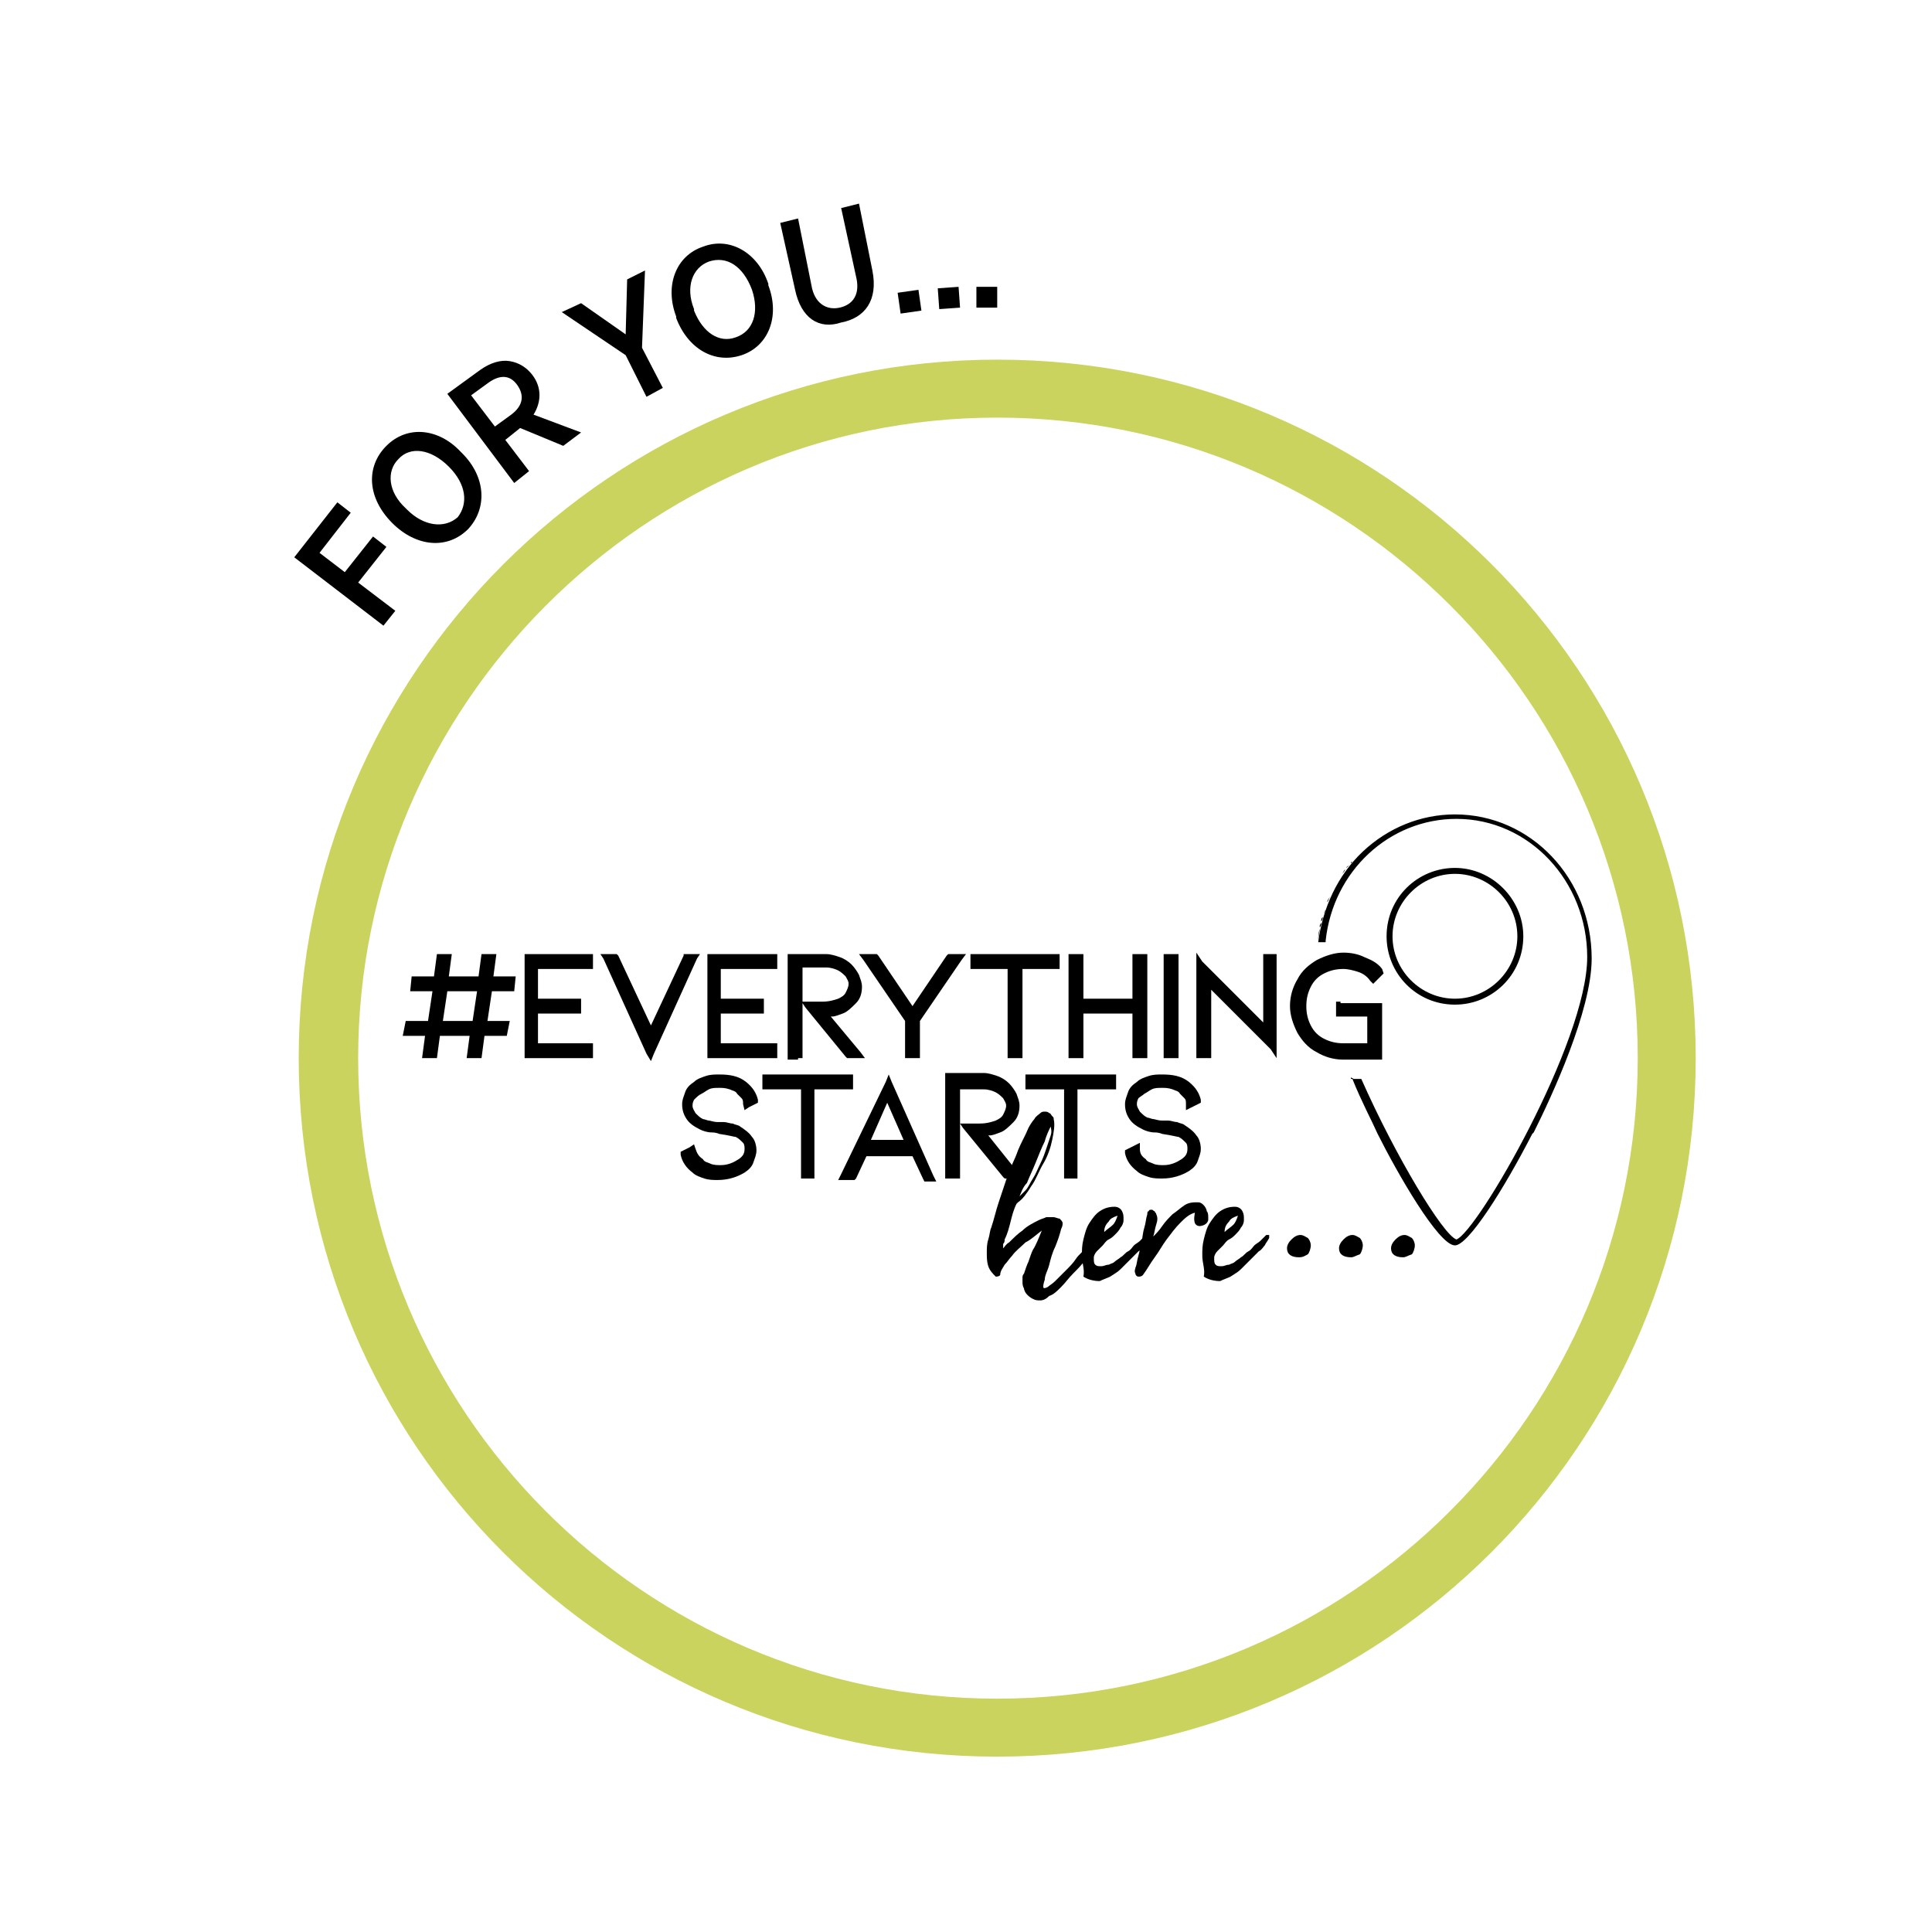 <svg role="img" aria-label="Tout commence ici" class="logo" width="130px" height="130px" version="1.1" xmlns="http://www.w3.org/2000/svg" xmlns:xlink="http://www.w3.org/1999/xlink" viewBox="0 0 130 130" style="enable-background:new 0 0 130 130;">
	<path fill="#C9D35D" d="M67.1,28.1c23.8,0,43.1,19.3,43.1,43.1s-19.3,43.1-43.1,43.1S24.1,94.9,24.1,71.2S43.4,28.1,67.1,28.1 M67.1,24.2c-25.9,0-47,21-47,47s21,47,47,47s47-21,47-47S93.1,24.2,67.1,24.2L67.1,24.2z"/>
	<g class="logo-text">
		<polygon points="35.5,64.2 35.3,64.2 35.3,64.4 35.3,70.9 35.3,71.2 35.5,71.2 39.7,71.2 39.9,71.2 39.9,70.9 39.9,70.4 39.9,70.2 39.7,70.2 36.2,70.2 36.2,68.2 38.9,68.2 39.1,68.2 39.1,67.9 39.1,67.4 39.1,67.2 38.9,67.2 36.2,67.2 36.2,65.2 39.7,65.2 39.9,65.2 39.9,64.9 39.9,64.4 39.9,64.2 39.7,64.2"/>
		<polygon points="47.1,64.2 46.7,64.2 46.2,64.2 46,64.2 46,64.3 43.8,69 41.6,64.3 41.5,64.2 41.3,64.2 40.8,64.2 40.4,64.2 40.6,64.5 43.5,70.9 43.8,71.4 44,70.9 46.9,64.5"/>
		<polygon points="47.8,64.2 47.6,64.2 47.6,64.4 47.6,70.9 47.6,71.2 47.8,71.2 52,71.2 52.3,71.2 52.3,70.9 52.3,70.4 52.3,70.2 52,70.2 48.5,70.2 48.5,68.2 51.2,68.2 51.4,68.2 51.4,67.9 51.4,67.4 51.4,67.2 51.2,67.2 48.5,67.2 48.5,65.2 52,65.2 52.3,65.2 52.3,64.9 52.3,64.4 52.3,64.2 52,64.2"/>
		<path d="M53.7,71.2H54v-0.3v-3.4l0.2,0.3l2.7,3.3l0.1,0.1h0.1h0.6h0.5l-0.3-0.4l-2-2.4c0,0,0.1,0,0.1,0c0.2,0,0.4-0.1,0.7-0.2 c0.3-0.1,0.6-0.4,0.9-0.7c0.3-0.3,0.4-0.7,0.4-1.1c0-0.3-0.1-0.5-0.2-0.8c-0.1-0.2-0.3-0.5-0.5-0.7c-0.2-0.2-0.5-0.4-0.8-0.5 c-0.3-0.1-0.6-0.2-0.9-0.2h-2.3H53v0.3v6.5v0.3h0.3H53.7z M54,65.1h1.6c0.3,0,0.6,0.1,0.8,0.2c0.2,0.1,0.4,0.3,0.5,0.4 c0.1,0.2,0.2,0.3,0.2,0.5c0,0.2-0.1,0.4-0.2,0.6c-0.1,0.2-0.3,0.3-0.5,0.4c-0.3,0.1-0.6,0.2-1.1,0.2h-0.8H54V65.1z"/>
		<polygon points="60.9,68.7 60.9,70.9 60.9,71.2 61.2,71.2 61.6,71.2 61.9,71.2 61.9,70.9 61.9,68.7 64.7,64.6 65,64.2 64.5,64.2 64,64.2 63.8,64.2 63.7,64.3 61.4,67.7 59.1,64.3 59,64.2 58.9,64.2 58.3,64.2 57.8,64.2 58.1,64.6"/>
		<polygon points="67.8,65.2 67.8,70.9 67.8,71.2 68.1,71.2 68.5,71.2 68.8,71.2 68.8,70.9 68.8,65.2 71.1,65.2 71.3,65.2 71.3,64.9 71.3,64.4 71.3,64.2 71.1,64.2 65.5,64.2 65.3,64.2 65.3,64.4 65.3,64.9 65.3,65.2 65.5,65.2"/>
		<polygon points="77.2,71.2 77.2,70.9 77.2,67.7 77.2,64.4 77.2,64.2 76.9,64.2 76.5,64.2 76.2,64.2 76.2,64.4 76.2,67.2 72.9,67.2 72.9,64.4 72.9,64.2 72.6,64.2 72.2,64.2 71.9,64.2 71.9,64.4 71.9,67.4 71.9,70.9 71.9,71.2 72.2,71.2 72.6,71.2 72.9,71.2 72.9,70.9 72.9,68.2 76.2,68.2 76.2,70.9 76.2,71.2 76.5,71.2 76.9,71.2"/>
		<polygon points="79,71.2 79.3,71.2 79.3,70.9 79.3,64.4 79.3,64.2 79,64.2 78.6,64.2 78.3,64.2 78.3,64.4 78.3,70.9 78.3,71.2 78.6,71.2"/>
		<polygon points="85.2,64.2 85,64.2 85,64.4 85,68.8 80.9,64.7 80.5,64.1 80.5,64.8 80.5,70.9 80.5,71.2 80.8,71.2 81.2,71.2 81.5,71.2 81.5,70.9 81.5,66.6 85.5,70.6 85.9,71.2 85.9,70.5 85.9,64.4 85.9,64.2 85.7,64.2"/>
		<path d="M90.2,67.4h-0.3v0.3v0.4v0.3h0.3H92v1.8h-1.6c-0.5,0-0.9-0.1-1.3-0.3c-0.4-0.2-0.7-0.5-0.9-0.9c-0.2-0.4-0.3-0.8-0.3-1.3 c0-0.5,0.1-0.9,0.3-1.3c0.2-0.4,0.5-0.7,0.9-0.9c0.4-0.2,0.8-0.3,1.3-0.3c0.3,0,0.7,0.1,1,0.2c0.3,0.1,0.6,0.3,0.8,0.6l0.2,0.2 l0.2-0.2l0.3-0.3l0.2-0.2L93,65.2c-0.3-0.4-0.7-0.6-1.2-0.8c-0.4-0.2-0.9-0.3-1.4-0.3c-0.6,0-1.2,0.2-1.8,0.5 c-0.5,0.3-1,0.7-1.3,1.3c-0.3,0.5-0.5,1.1-0.5,1.8c0,0.6,0.2,1.2,0.5,1.8c0.3,0.5,0.7,1,1.3,1.3c0.5,0.3,1.1,0.5,1.8,0.5h2.3H93 v-0.3v-3.2v-0.3h-0.3H90.2z"/>
		<path d="M47.2,73.6c0.2-0.1,0.3-0.2,0.5-0.3c0.2-0.1,0.4-0.1,0.7-0.1c0.2,0,0.4,0,0.7,0.1c0.2,0.1,0.4,0.1,0.5,0.3 c0.1,0.1,0.2,0.2,0.3,0.3c0.1,0.1,0.1,0.2,0.1,0.4l0.1,0.4l0.3-0.2l0.4-0.2l0.2-0.1l0-0.2c-0.1-0.4-0.3-0.8-0.8-1.2 c-0.5-0.4-1.1-0.5-1.8-0.5c-0.3,0-0.6,0-0.9,0.1c-0.3,0.1-0.6,0.2-0.8,0.4c-0.3,0.2-0.5,0.4-0.6,0.7c-0.1,0.3-0.2,0.5-0.2,0.8 c0,0.4,0.1,0.7,0.3,1c0.2,0.3,0.5,0.5,0.9,0.7c0.2,0.1,0.5,0.2,0.8,0.2c0.3,0,0.5,0.1,0.5,0.1c0.7,0.1,1,0.2,1.1,0.2 c0.2,0.1,0.3,0.2,0.5,0.4c0.1,0.1,0.1,0.3,0.1,0.4c0,0.3-0.1,0.5-0.4,0.7c-0.3,0.2-0.7,0.4-1.2,0.4c-0.2,0-0.5,0-0.7-0.1 c-0.2-0.1-0.4-0.1-0.5-0.3c-0.3-0.2-0.4-0.4-0.5-0.7L46.7,77l-0.3,0.2l-0.4,0.2l-0.2,0.1l0,0.2c0.1,0.5,0.4,0.9,0.8,1.2 c0.2,0.2,0.5,0.3,0.8,0.4c0.3,0.1,0.6,0.1,0.9,0.1c0.7,0,1.3-0.2,1.8-0.5c0.3-0.2,0.5-0.4,0.6-0.7c0.1-0.3,0.2-0.5,0.2-0.8 c0-0.3-0.1-0.7-0.3-0.9c-0.2-0.3-0.5-0.5-0.8-0.7c-0.1-0.1-0.3-0.1-0.5-0.2c-0.2,0-0.4-0.1-0.6-0.1l-0.3,0l-0.1,0 c-0.3,0-0.5-0.1-0.6-0.1c-0.1,0-0.3-0.1-0.4-0.1c-0.2-0.1-0.3-0.2-0.5-0.4c-0.1-0.2-0.2-0.3-0.2-0.5c0-0.1,0-0.2,0.1-0.4 C46.9,73.8,47,73.7,47.2,73.6z"/>
		<polygon points="57.4,73.3 57.4,73 57.4,72.6 57.4,72.3 57.1,72.3 51.6,72.3 51.3,72.3 51.3,72.6 51.3,73 51.3,73.3 51.6,73.3 53.9,73.3 53.9,79 53.9,79.3 54.1,79.3 54.6,79.3 54.8,79.3 54.8,79 54.8,73.3 57.1,73.3"/>
		<path d="M60,72.8l-0.2-0.5l-0.2,0.5l-3,6.2l-0.2,0.4h0.4h0.5h0.2l0.1-0.1l0.7-1.5h3.1l0.7,1.5l0.1,0.2h0.2h0.5H63l-0.2-0.4 L60,72.8z M59.7,74.2l1.1,2.5h-2.2L59.7,74.2z"/>
		<path d="M66.5,76.4c0,0,0.1,0,0.1,0c0.2,0,0.4-0.1,0.7-0.2c0.3-0.1,0.6-0.4,0.9-0.7c0.3-0.3,0.4-0.7,0.4-1.1 c0-0.3-0.1-0.5-0.2-0.8c-0.1-0.2-0.3-0.5-0.5-0.7c-0.2-0.2-0.5-0.4-0.8-0.5c-0.3-0.1-0.6-0.2-0.9-0.2h-2.3h-0.3v0.3V79v0.3h0.3 h0.4h0.3V79v-3.4l0.2,0.3l2.7,3.3l0.1,0.1h0.1h0.6h0.5l-0.3-0.4L66.5,76.4z M64.6,73.3h1.6c0.3,0,0.6,0.1,0.8,0.2 c0.2,0.1,0.4,0.3,0.5,0.4c0.1,0.2,0.2,0.3,0.2,0.5c0,0.2-0.1,0.4-0.2,0.6c-0.1,0.2-0.3,0.3-0.5,0.4c-0.3,0.1-0.6,0.2-1.1,0.2H65 h-0.4V73.3z"/>
		<polygon points="69.3,72.3 69,72.3 69,72.6 69,73 69,73.3 69.3,73.3 71.6,73.3 71.6,79 71.6,79.3 71.8,79.3 72.3,79.3 72.5,79.3 72.5,79 72.5,73.3 74.8,73.3 75.1,73.3 75.1,73 75.1,72.6 75.1,72.3 74.8,72.3"/>
		<path d="M77,73.6c0.2-0.1,0.3-0.2,0.5-0.3c0.2-0.1,0.4-0.1,0.7-0.1c0.2,0,0.4,0,0.7,0.1c0.2,0.1,0.4,0.1,0.5,0.3 c0.1,0.1,0.2,0.2,0.3,0.3c0.1,0.1,0.1,0.2,0.1,0.4l0,0.4l0.4-0.2l0.4-0.2l0.2-0.1l0-0.2c-0.1-0.4-0.3-0.8-0.8-1.2 c-0.5-0.4-1.1-0.5-1.8-0.5c-0.3,0-0.6,0-0.9,0.1c-0.3,0.1-0.6,0.2-0.8,0.4c-0.3,0.2-0.5,0.4-0.6,0.7c-0.1,0.3-0.2,0.5-0.2,0.8 c0,0.4,0.1,0.7,0.3,1c0.2,0.3,0.5,0.5,0.9,0.7c0.2,0.1,0.5,0.2,0.8,0.2c0.3,0,0.5,0.1,0.5,0.1c0.7,0.1,1,0.2,1.1,0.2 c0.2,0.1,0.3,0.2,0.5,0.4c0.1,0.1,0.1,0.3,0.1,0.4c0,0.3-0.1,0.5-0.4,0.7c-0.3,0.2-0.7,0.4-1.2,0.4c-0.2,0-0.5,0-0.7-0.1 c-0.2-0.1-0.4-0.1-0.5-0.3c-0.3-0.2-0.4-0.4-0.4-0.7l0-0.4l-0.4,0.2l-0.4,0.2l-0.2,0.1l0,0.2c0.1,0.5,0.4,0.9,0.8,1.2 c0.2,0.2,0.5,0.3,0.8,0.4c0.3,0.1,0.6,0.1,0.9,0.1c0.7,0,1.3-0.2,1.8-0.5c0.3-0.2,0.5-0.4,0.6-0.7c0.1-0.3,0.2-0.5,0.2-0.8 c0-0.3-0.1-0.7-0.3-0.9c-0.2-0.3-0.5-0.5-0.8-0.7c-0.1-0.1-0.3-0.1-0.5-0.2c-0.2,0-0.4-0.1-0.6-0.1l-0.3,0l-0.1,0 c-0.3,0-0.5-0.1-0.6-0.1c-0.1,0-0.3-0.1-0.4-0.1c-0.2-0.1-0.3-0.2-0.5-0.4c-0.1-0.2-0.2-0.3-0.2-0.5c0-0.1,0-0.2,0.1-0.4 C76.7,73.8,76.9,73.7,77,73.6z"/>
		<path d="M33.1,66.7h1.5l0.1-1h-1.5l0.2-1.5h-1l-0.2,1.5h-2l0.2-1.5h-1l-0.2,1.5h-1.5l-0.1,1h1.5l-0.3,2h-1.5l-0.2,1h1.5l-0.2,1.5 h1l0.2-1.5h2l-0.2,1.5h1l0.2-1.5h1.5l0.2-1h-1.5L33.1,66.7z M29.8,68.7l0.3-2h2l-0.3,2H29.8z"/>
		<path d="M87.4,84.6c-0.5,0-0.8-0.2-0.8-0.6c0-0.2,0.1-0.4,0.3-0.6c0.2-0.2,0.4-0.3,0.6-0.3c0.2,0,0.3,0.1,0.5,0.2 c0.1,0.1,0.2,0.3,0.2,0.5c0,0.2-0.1,0.5-0.2,0.6C87.8,84.5,87.7,84.6,87.4,84.6z"/>
		<path d="M90.9,84.6c-0.5,0-0.8-0.2-0.8-0.6c0-0.2,0.1-0.4,0.3-0.6c0.2-0.2,0.4-0.3,0.6-0.3c0.2,0,0.3,0.1,0.5,0.2 c0.1,0.1,0.2,0.3,0.2,0.5c0,0.2-0.1,0.5-0.2,0.6C91.2,84.5,91.1,84.6,90.9,84.6z"/>
		<path d="M94.4,84.6c-0.5,0-0.8-0.2-0.8-0.6c0-0.2,0.1-0.4,0.3-0.6c0.2-0.2,0.4-0.3,0.6-0.3c0.2,0,0.3,0.1,0.5,0.2 c0.1,0.1,0.2,0.3,0.2,0.5c0,0.2-0.1,0.5-0.2,0.6C94.7,84.5,94.6,84.6,94.4,84.6z"/>
 		<path d="M70.1,82.8c-0.4,0.3-0.7,0.6-1.1,0.8c-0.3,0.3-0.7,0.6-0.9,0.9c-0.2,0.2-0.3,0.4-0.5,0.6c-0.1,0.2-0.3,0.4-0.3,0.7 	c-0.1,0.1-0.2,0.1-0.3,0.1c-0.2-0.2-0.4-0.4-0.5-0.7c-0.1-0.3-0.1-0.6-0.1-0.9c0-0.3,0-0.6,0.1-0.9c0.1-0.3,0.1-0.6,0.2-0.8 	c0.2-0.6,0.3-1.1,0.5-1.7c0.2-0.6,0.4-1.2,0.6-1.8c0.2-0.6,0.5-1.1,0.7-1.7c0.2-0.5,0.5-1,0.7-1.5c0.1-0.2,0.3-0.5,0.4-0.6 	c0.1-0.2,0.3-0.3,0.4-0.4c0.1-0.1,0.2-0.1,0.3-0.1c0.1,0,0.2,0,0.3,0.1c0.1,0,0.1,0.1,0.2,0.2c0.1,0.1,0.1,0.1,0.1,0.2 	c0.1,0.4,0,0.9-0.1,1.4c-0.1,0.5-0.3,1.1-0.6,1.6c-0.3,0.5-0.5,1.1-0.8,1.5c-0.3,0.5-0.6,0.9-0.9,1.1c0,0-0.1,0.1-0.1,0.1 	c-0.2,0.4-0.3,0.8-0.4,1.2c-0.1,0.4-0.2,0.8-0.4,1.2c0,0.1,0,0.2-0.1,0.3c0,0.1,0,0.2,0,0.3c0.1-0.1,0.2-0.3,0.4-0.4 	c0.3-0.3,0.6-0.6,0.9-0.8c0.3-0.3,0.7-0.5,1.1-0.7c0.2-0.1,0.3-0.1,0.5-0.2c0.1,0,0.3,0,0.5,0c0.1,0,0.3,0.1,0.4,0.1 	c0.1,0.1,0.2,0.2,0.2,0.3c0,0.1,0,0.2-0.1,0.4c-0.1,0.4-0.2,0.7-0.4,1.2c-0.2,0.4-0.3,0.8-0.4,1.2c-0.1,0.4-0.3,0.7-0.3,1 	c-0.1,0.3-0.1,0.4-0.1,0.5c0,0.1,0.1,0.1,0.3,0c0.1-0.1,0.3-0.2,0.5-0.4c0.2-0.2,0.4-0.4,0.7-0.7s0.5-0.5,0.7-0.8 	c0.2-0.3,0.5-0.5,0.7-0.8c0.2-0.2,0.4-0.4,0.6-0.6c0.1-0.1,0.2-0.2,0.3-0.2c0.1,0,0.1,0.1,0,0.3c-0.1,0.1-0.2,0.3-0.4,0.6 	c-0.2,0.3-0.4,0.5-0.6,0.8c-0.2,0.3-0.5,0.6-0.8,0.9c-0.3,0.3-0.5,0.6-0.8,0.9c-0.3,0.3-0.5,0.5-0.8,0.6 	c-0.2,0.2-0.4,0.3-0.6,0.3c-0.2,0-0.3,0-0.5-0.1c-0.2-0.1-0.3-0.2-0.4-0.3c-0.1-0.1-0.2-0.3-0.2-0.4c-0.1-0.2-0.1-0.3-0.1-0.5 	c0-0.1,0-0.2,0-0.2c0-0.1,0-0.2,0.1-0.3c0.1-0.3,0.2-0.6,0.3-0.8c0.1-0.3,0.2-0.6,0.3-0.8C69.7,83.8,69.9,83.3,70.1,82.8 	L70.1,82.8C70.1,82.8,70.1,82.8,70.1,82.8z M68.6,80.5c0.1-0.1,0.2-0.2,0.4-0.4c0.2-0.2,0.3-0.5,0.5-0.8c0.2-0.3,0.3-0.6,0.5-1 	c0.2-0.4,0.3-0.7,0.4-1c0.1-0.3,0.2-0.6,0.3-0.9c0.1-0.3,0-0.5,0-0.6c-0.1,0.2-0.3,0.6-0.4,1c-0.2,0.4-0.4,0.9-0.6,1.4 	c-0.2,0.5-0.4,0.9-0.6,1.4C68.8,79.9,68.7,80.3,68.6,80.5z"/> <path d="M72.8,84.5c0-0.4,0-0.7,0.1-1.1c0.1-0.4,0.2-0.8,0.4-1.1c0.2-0.3,0.4-0.6,0.7-0.8c0.3-0.2,0.6-0.3,1-0.3 	c0.2,0,0.4,0.1,0.5,0.3c0.1,0.2,0.1,0.3,0.1,0.6c0,0.2-0.1,0.4-0.2,0.5c-0.1,0.2-0.2,0.3-0.4,0.5c-0.1,0.1-0.2,0.2-0.4,0.3 	c-0.2,0.1-0.3,0.3-0.4,0.4c-0.1,0.1-0.3,0.3-0.4,0.4c-0.1,0.1-0.2,0.3-0.2,0.4c0,0.3,0,0.4,0.1,0.5c0.1,0.1,0.2,0.1,0.4,0.1 	c0.2,0,0.3-0.1,0.5-0.1c0.2-0.1,0.3-0.1,0.4-0.2c0.1-0.1,0.3-0.2,0.4-0.3c0.2-0.1,0.3-0.3,0.5-0.4c0.2-0.1,0.3-0.3,0.4-0.4 	c0.1-0.1,0.3-0.2,0.4-0.3c0.1-0.1,0.1-0.1,0.2-0.2c0.1-0.1,0.1-0.1,0.2-0.2c0.1,0,0.1,0,0.2,0c0,0,0,0.1,0,0.2 	c-0.1,0.2-0.2,0.3-0.3,0.5c-0.1,0.1-0.2,0.3-0.4,0.4c-0.2,0.2-0.4,0.4-0.6,0.6c-0.2,0.2-0.4,0.4-0.6,0.6 	c-0.2,0.2-0.4,0.3-0.7,0.5c-0.2,0.1-0.5,0.2-0.7,0.3c-0.4,0-0.8-0.1-1.1-0.3C73,85.4,72.8,85,72.8,84.5z M75.2,81.8 	c-0.3,0.1-0.5,0.2-0.6,0.4c-0.2,0.2-0.3,0.4-0.3,0.7c0.2-0.2,0.4-0.3,0.6-0.5C75,82.3,75.1,82.1,75.2,81.8z"/> <path d="M80.9,84.5c0-0.4,0-0.7,0.1-1.1c0.1-0.4,0.2-0.8,0.4-1.1c0.2-0.3,0.4-0.6,0.7-0.8c0.3-0.2,0.6-0.3,1-0.3 	c0.2,0,0.4,0.1,0.5,0.3c0.1,0.2,0.1,0.3,0.1,0.6c0,0.2-0.1,0.4-0.2,0.5c-0.1,0.2-0.2,0.3-0.4,0.5c-0.1,0.1-0.2,0.2-0.4,0.3 	c-0.2,0.1-0.3,0.3-0.4,0.4c-0.1,0.1-0.3,0.3-0.4,0.4c-0.1,0.1-0.2,0.3-0.2,0.4c0,0.3,0,0.4,0.1,0.5c0.1,0.1,0.2,0.1,0.4,0.1 	c0.2,0,0.3-0.1,0.5-0.1c0.2-0.1,0.3-0.1,0.4-0.2c0.1-0.1,0.3-0.2,0.4-0.3c0.2-0.1,0.3-0.3,0.5-0.4c0.2-0.1,0.3-0.3,0.4-0.4 	c0.1-0.1,0.3-0.2,0.4-0.3c0.1-0.1,0.1-0.1,0.2-0.2c0.1-0.1,0.1-0.1,0.2-0.2c0.1,0,0.1,0,0.2,0c0,0,0,0.1,0,0.2 	c-0.1,0.2-0.2,0.3-0.3,0.5c-0.1,0.1-0.2,0.3-0.4,0.4c-0.2,0.2-0.4,0.4-0.6,0.6c-0.2,0.2-0.4,0.4-0.6,0.6 	c-0.2,0.2-0.4,0.3-0.7,0.5c-0.2,0.1-0.5,0.2-0.7,0.3c-0.4,0-0.8-0.1-1.1-0.3C81.1,85.4,80.9,85,80.9,84.5z M83.3,81.8 	c-0.3,0.1-0.5,0.2-0.6,0.4c-0.2,0.2-0.3,0.4-0.3,0.7c0.2-0.2,0.4-0.3,0.6-0.5C83.1,82.3,83.2,82.1,83.3,81.8z"/>
		<path d="M80.4,82.3c0.1,0.2,0.3,0.2,0.3,0.2s0.5,0,0.6-0.4c0-0.1,0-0.1,0-0.2c0-0.1,0-0.3-0.1-0.4c0-0.1-0.1-0.3-0.2-0.4 c-0.1-0.1-0.2-0.2-0.4-0.2c-0.3,0-0.6,0-0.9,0.2c-0.3,0.2-0.5,0.4-0.8,0.6c-0.2,0.2-0.5,0.5-0.7,0.8c-0.2,0.3-0.4,0.5-0.6,0.7 c0.1-0.3,0.1-0.5,0.2-0.8c0.1-0.3,0.1-0.5,0-0.7c0-0.1-0.1-0.1-0.1-0.2c-0.1,0-0.1-0.1-0.2-0.1c-0.1,0-0.2,0-0.2,0.1 c-0.1,0-0.1,0.1-0.1,0.2c-0.1,0.3-0.1,0.6-0.2,0.9c-0.1,0.3-0.1,0.6-0.2,1c-0.1,0.3-0.1,0.6-0.2,0.9c-0.1,0.3-0.1,0.6-0.2,0.8 c0,0.1-0.1,0.2,0,0.4c0,0.1,0.1,0.2,0.2,0.2c0.1,0,0.2,0,0.3-0.1c0.3-0.4,0.5-0.8,0.8-1.2c0.3-0.4,0.5-0.8,0.8-1.2 c0.3-0.4,0.6-0.8,0.9-1.1c0.3-0.3,0.6-0.6,1-0.7C80.4,81.7,80.3,82,80.4,82.3z"/>
		<polygon points="90.9,72.5 90.9,72.6 91.1,72.6"/>
		<path d="M90.9,58.1c0,0,0.1-0.1,0.1-0.1C90.9,58,90.9,58,90.9,58.1z"/>
		<path d="M90.6,58.4c0.1-0.1,0.1-0.1,0.2-0.2C90.7,58.3,90.6,58.3,90.6,58.4z"/>
		<path d="M91.1,57.7C91.1,57.7,91.2,57.7,91.1,57.7C91.2,57.7,91.1,57.7,91.1,57.7z"/>
		<path d="M88.8,62.5c-0.1,0.3-0.1,0.6-0.1,0.8l0,0C88.7,63,88.8,62.7,88.8,62.5z"/>
		<path d="M89.2,63.3c0.5-4.7,4.3-8.2,8.8-8.2c4.9,0,8.8,4.2,8.8,9.3c0,5.7-7.4,18.5-8.8,19l0,0l0,0l0,0l0,0 c-0.9-0.3-4.1-5.6-6.4-10.8H91c0.6,1.5,1.3,2.8,1.7,3.7c1.3,2.6,4.1,7.5,5.2,7.5c0.9,0,3.3-3.8,5.2-7.5l0.1-0.1v0 c1.2-2.4,3.9-8.2,3.9-11.7c0-5.4-4.1-9.7-9.2-9.7c-2.3,0-4.5,0.9-6.2,2.5c-1.7,1.6-2.7,3.8-3,6.1H89.2z"/>
		<path d="M90.3,58.8c0.1-0.1,0.1-0.2,0.2-0.3C90.5,58.6,90.4,58.7,90.3,58.8z"/>
		<path d="M89.5,60.3c0.2-0.5,0.5-1,0.8-1.5C90,59.3,89.7,59.8,89.5,60.3z"/>
		<path d="M88.9,62c0-0.1,0-0.2,0.1-0.3C89,61.8,89,61.9,88.9,62z"/>
		<path d="M88.8,62.4c0-0.1,0-0.2,0.1-0.3C88.9,62.2,88.9,62.3,88.8,62.4z"/>
		<path d="M89.1,61.5c0-0.1,0.1-0.2,0.1-0.3C89.1,61.4,89.1,61.4,89.1,61.5z"/>
		<path d="M89.2,61.1c0-0.1,0.1-0.2,0.1-0.3C89.3,60.9,89.2,61,89.2,61.1z"/>
		<path d="M89.3,60.7c0-0.1,0.1-0.2,0.2-0.4C89.4,60.5,89.4,60.6,89.3,60.7z"/>
		<path d="M97.9,58.4c-2.5,0-4.6,2-4.6,4.6c0,2.5,2,4.6,4.6,4.6c2.5,0,4.6-2,4.6-4.6C102.5,60.5,100.4,58.4,97.9,58.4z M97.9,67.2 c-2.3,0-4.2-1.9-4.2-4.2c0-2.3,1.9-4.2,4.2-4.2c2.3,0,4.2,1.9,4.2,4.2C102.1,65.3,100.2,67.2,97.9,67.2z"/>
		<path d="M19.8,37.5l2.9-3.7l0.9,0.7l-2.1,2.7l1.7,1.3l1.9-2.4l0.9,0.7l-1.9,2.4l2.5,1.9l-0.8,1L19.8,37.5z"/>
		<path d="M26.4,35.2L26.4,35.2c-1.7-1.7-1.8-3.8-0.4-5.2c1.4-1.4,3.5-1.2,5,0.4l0.1,0.1c1.6,1.6,1.7,3.7,0.4,5.1 C30.1,37,28,36.8,26.4,35.2z M30.2,31.4L30.2,31.4c-1.2-1.2-2.6-1.4-3.4-0.5c-0.8,0.8-0.7,2.2,0.5,3.3l0.1,0.1 c1.1,1.1,2.5,1.3,3.4,0.5C31.5,33.9,31.4,32.6,30.2,31.4z"/>
		<path d="M30.1,26.5l2.2-1.6c0.7-0.5,1.4-0.7,2-0.6c0.6,0.1,1.1,0.4,1.5,0.9l0,0c0.7,0.9,0.6,1.9,0.1,2.7l3.2,1.2L37.9,30L35,28.8 l-1,0.8l1.6,2.1l-1,0.8L30.1,26.5z M34.4,27.9c0.8-0.6,0.9-1.3,0.4-2l0,0c-0.5-0.7-1.2-0.7-2-0.1l-1.1,0.8l1.6,2.1L34.4,27.9z"/>
		<path d="M42.1,23.9L37.8,21l1.3-0.6l3,2.1l0.1-3.7l1.2-0.6l-0.2,5.2l1.4,2.7l-1.1,0.6L42.1,23.9z"/>
		<path d="M45.5,21.4l0-0.1c-0.8-2.1,0-4.1,1.8-4.7c1.8-0.7,3.7,0.4,4.4,2.5l0,0.1c0.8,2.1,0,4.1-1.8,4.7 C48.1,24.5,46.3,23.5,45.5,21.4z M50.6,19.5L50.6,19.5c-0.6-1.6-1.7-2.3-2.9-1.9c-1.1,0.4-1.6,1.7-1,3.2l0,0.1 c0.6,1.5,1.7,2.2,2.8,1.8C50.7,22.3,51.1,21,50.6,19.5z"/>
		<path d="M53.5,19.5L52.5,15l1.2-0.3l0.9,4.5c0.2,1.2,1,1.7,1.9,1.5c0.9-0.2,1.4-0.9,1.1-2.1l-1-4.6l1.2-0.3l0.9,4.5 c0.4,2-0.5,3.2-2.1,3.5C55.1,22.2,53.9,21.4,53.5,19.5z"/>
		<path d="M60.4,19.7l1.4-0.2l0.2,1.4l-1.4,0.2L60.4,19.7z"/>
		<path d="M63.1,19.4l1.4-0.1l0.1,1.4l-1.4,0.1L63.1,19.4z"/>
		<path d="M65.7,19.3l1.4,0l0,1.4l-1.4,0L65.7,19.3z"/>
	</g>
</svg>